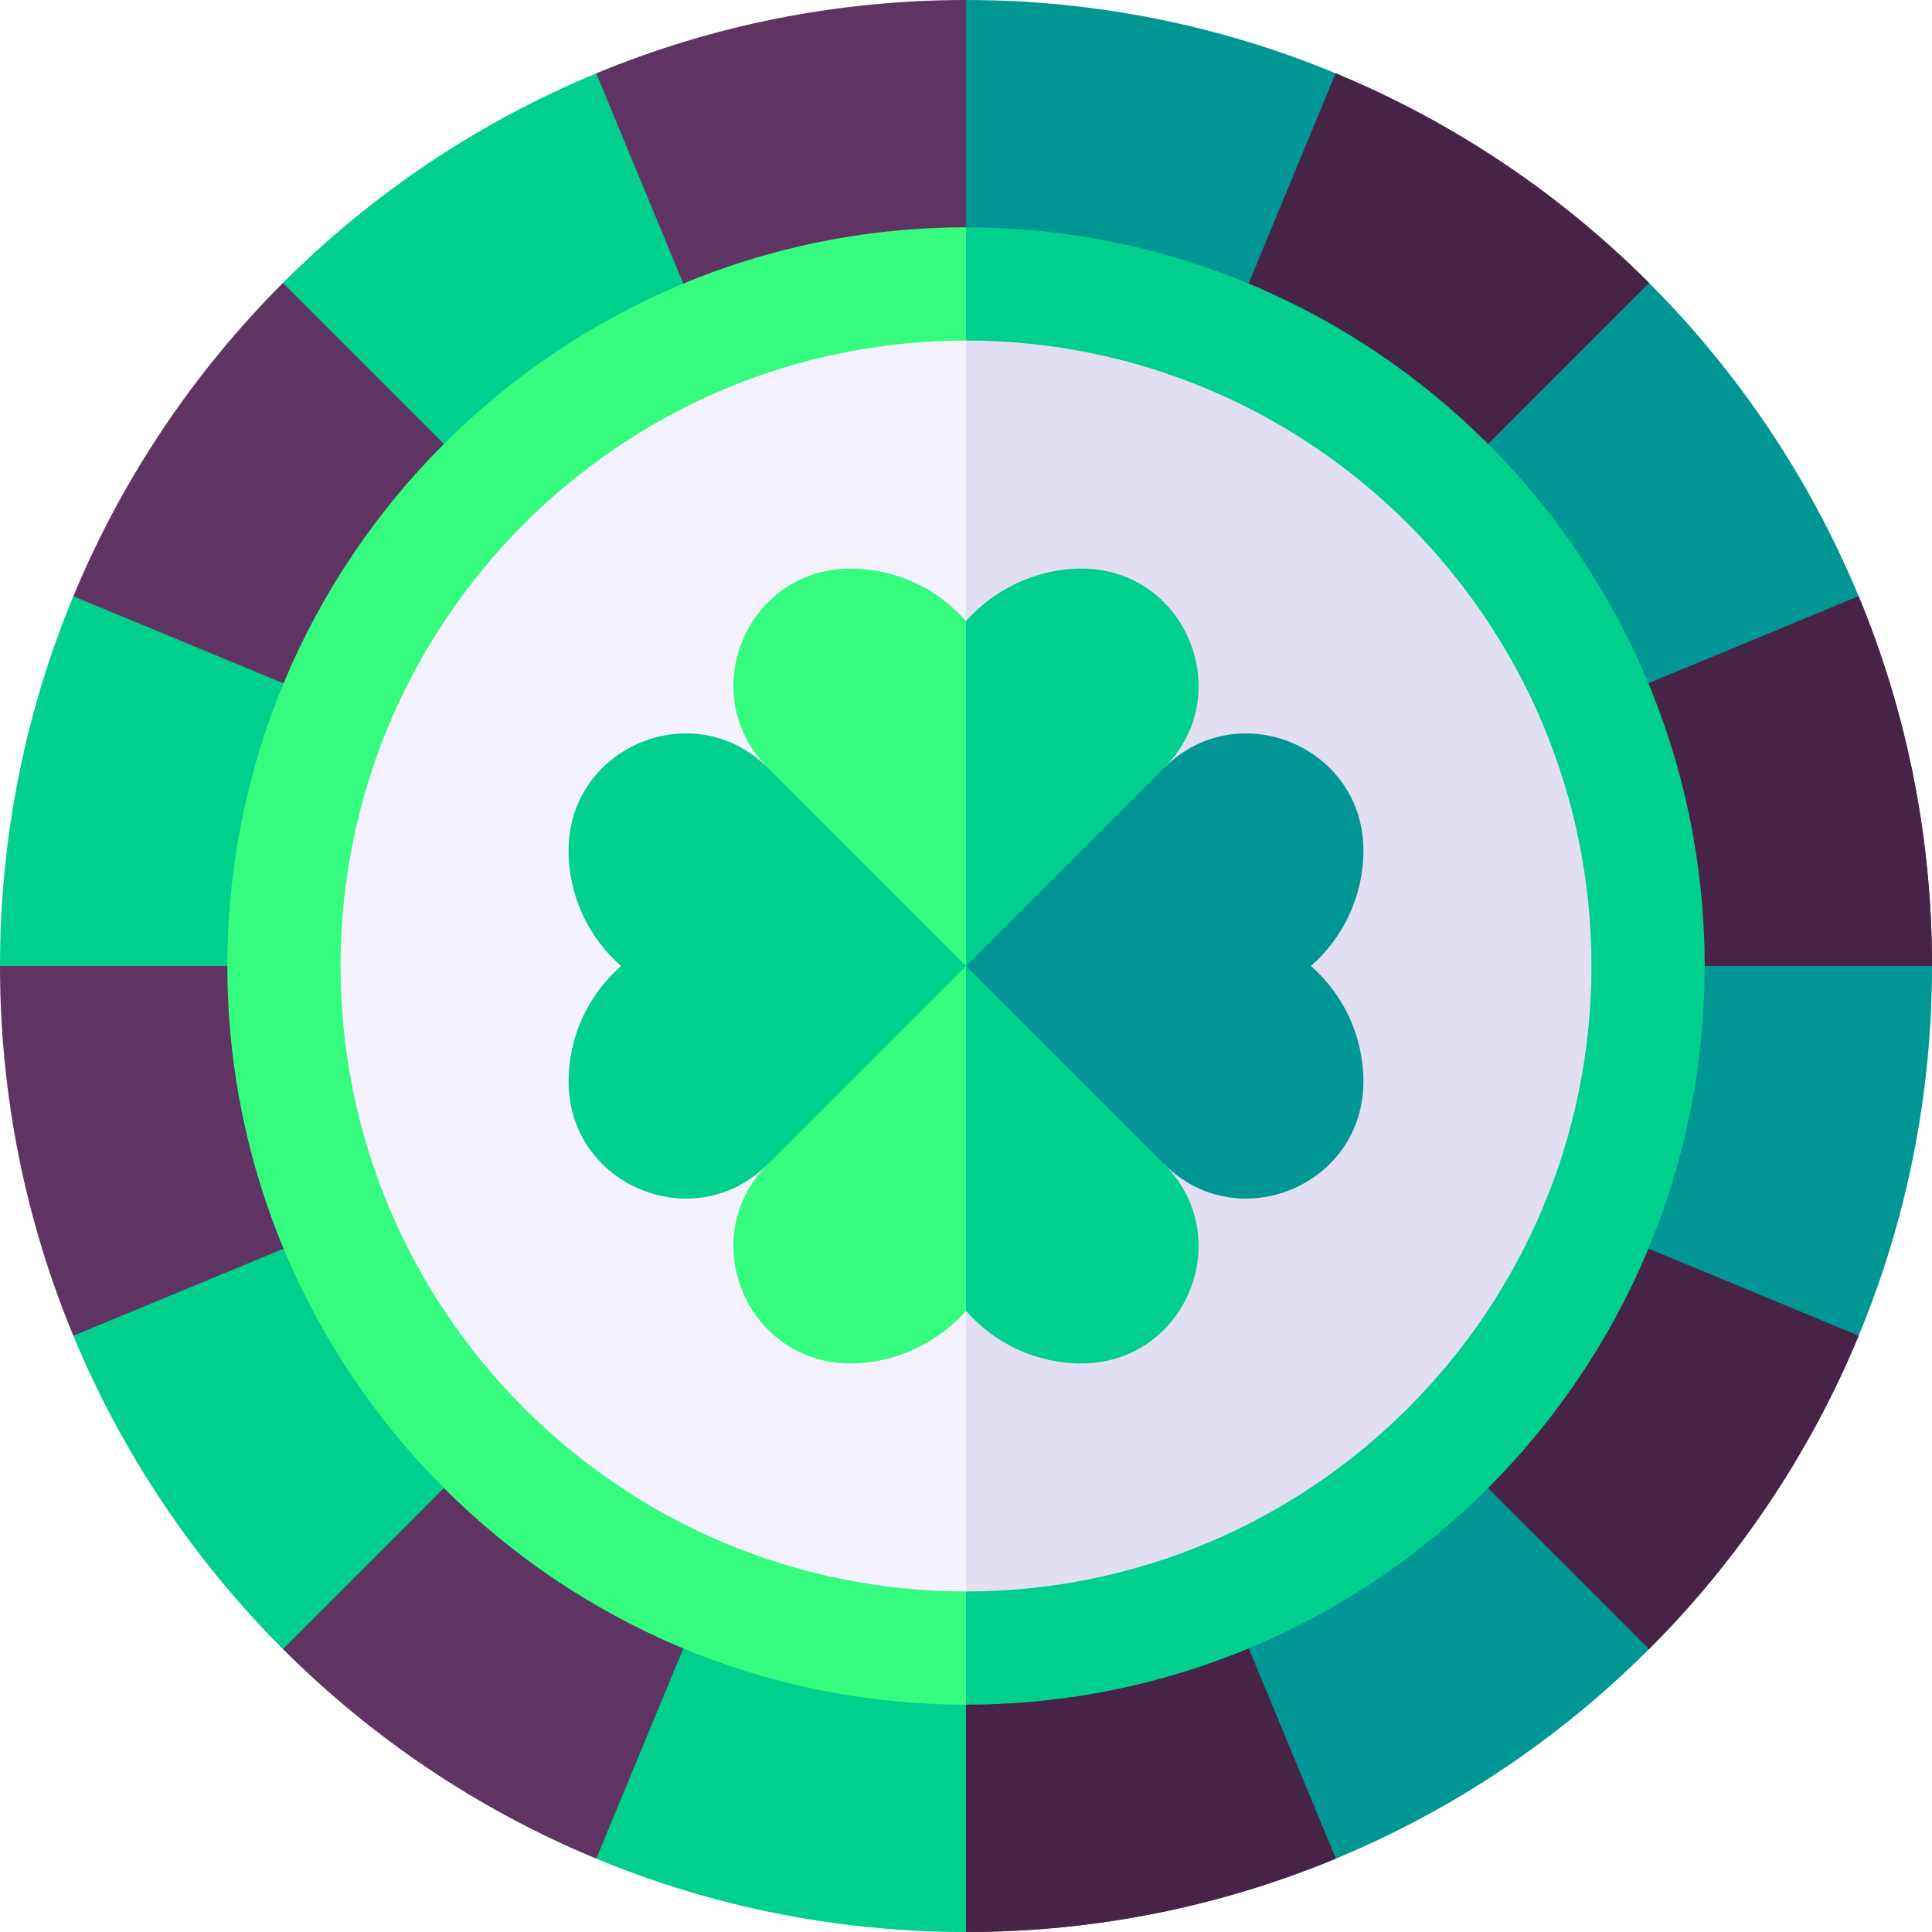 <svg id="Capa_1" enable-background="new 0 0 512 512" height="512" viewBox="0 0 512 512" width="512" xmlns="http://www.w3.org/2000/svg"><g><path d="m384 256-128 256c-34.71 0-67.8-6.92-97.99-19.44l-83.03-55.54c-23.58-23.58-42.57-51.75-55.54-83.03l-19.44-97.99c0-34.71 6.92-67.8 19.44-97.99l55.54-83.03c23.58-23.58 51.75-42.57 83.03-55.54l97.99-19.44z" fill="#00cf8d"/><path d="m512 256c0 34.71-6.92 67.8-19.44 97.99l-55.54 83.03c-23.58 23.58-51.75 42.57-83.03 55.54l-97.99 19.44v-512c34.71 0 67.8 6.92 97.99 19.44l83.03 55.54c23.58 23.58 42.57 51.75 55.54 83.03z" fill="#009694"/><path d="m423.02 325.18 69.54 28.81c-12.97 31.28-31.96 59.45-55.54 83.03l-53.21-53.21c-16.65 16.65-36.53 30.05-58.63 39.21l28.81 69.54c-30.19 12.52-63.28 19.44-97.99 19.44v-75.25c-24.51 0-47.87-4.89-69.18-13.73l-28.81 69.54c-31.28-12.97-59.45-31.96-83.03-55.54l53.21-53.21c-16.65-16.65-30.05-36.53-39.21-58.63l-69.54 28.81c-12.52-30.19-19.44-63.28-19.44-97.99h75.25c0-24.51 4.89-47.87 13.73-69.18l-69.54-28.81c12.97-31.28 31.96-59.45 55.54-83.03l53.21 53.21c16.65-16.65 36.53-30.05 58.63-39.21l-28.81-69.54c30.19-12.52 63.28-19.44 97.99-19.44v75.25c24.51 0 47.87 4.89 69.18 13.73l28.81-69.54c31.28 12.97 59.45 31.96 83.03 55.54l-53.21 53.21c16.65 16.65 30.05 36.53 39.21 58.63l69.54-28.81c12.52 30.19 19.44 63.28 19.44 97.99h-75.25c0 24.51-4.89 47.87-13.73 69.18z" fill="#5f3463"/><path d="m423.02 325.18 69.54 28.81c-12.97 31.28-31.96 59.45-55.54 83.03l-53.21-53.21c-16.65 16.65-36.53 30.05-58.63 39.21l28.81 69.54c-30.19 12.52-63.28 19.44-97.99 19.44v-436.75c24.51 0 47.87 4.89 69.18 13.73l28.81-69.54c31.28 12.97 59.45 31.96 83.03 55.54l-53.21 53.21c16.65 16.65 30.05 36.53 39.21 58.63l69.54-28.81c12.52 30.19 19.44 63.28 19.44 97.99h-75.25c0 24.51-4.89 47.87-13.73 69.18z" fill="#462347"/><circle cx="256" cy="256" fill="#f4f2ff" r="180.75"/><path d="m436.75 256c0 99.83-80.92 180.75-180.75 180.75v-361.5c99.83 0 180.75 80.92 180.75 180.75z" fill="#e2dff5"/><path d="m90.25 256c0-91.4 74.35-165.75 165.75-165.75l11.479-15-11.479-15c-107.94 0-195.75 87.81-195.75 195.75s87.81 195.75 195.75 195.75l11.479-15-11.479-15c-91.4 0-165.75-74.35-165.75-165.75z" fill="#35fc7e"/><path d="m256 60.25v30c91.4 0 165.75 74.35 165.75 165.75s-74.35 165.75-165.75 165.75v30c107.94 0 195.75-87.81 195.75-195.75s-87.81-195.75-195.75-195.75z" fill="#00cf8d"/><path d="m225.359 150.682c-18.646 0-30.998 15.253-30.998 31.158 0 7.598 2.824 15.345 9.123 21.644v105.033c-19.486 19.486-5.681 52.801 21.875 52.801 12.594.001 23.635-6.011 30.641-13.916l21.253-91.402-21.253-91.402c-7.467-8.524-18.419-13.916-30.641-13.916z" fill="#35fc7e"/><path d="m308.517 308.517v-105.034c19.486-19.486 5.681-52.801-21.875-52.801-12.594-.001-23.635 6.011-30.641 13.916v182.804c7.467 8.524 18.419 13.916 30.641 13.916 18.646 0 30.998-15.253 30.998-31.158-.001-7.597-2.824-15.344-9.123-21.643z" fill="#00cf8d"/><path d="m256 256.001 52.515 52.515c19.486 19.486 52.803 5.685 52.803-21.872 0-12.222-5.391-23.178-13.916-30.643 8.525-7.465 13.916-18.421 13.916-30.643 0-27.557-33.318-41.358-52.803-21.872z" fill="#009694"/><path d="m256 256.001-52.515-52.515c-19.486-19.486-52.803-5.685-52.803 21.872 0 12.222 5.391 23.178 13.916 30.643-8.525 7.465-13.916 18.421-13.916 30.643 0 27.557 33.318 41.358 52.803 21.872z" fill="#00cf8d"/></g></svg>